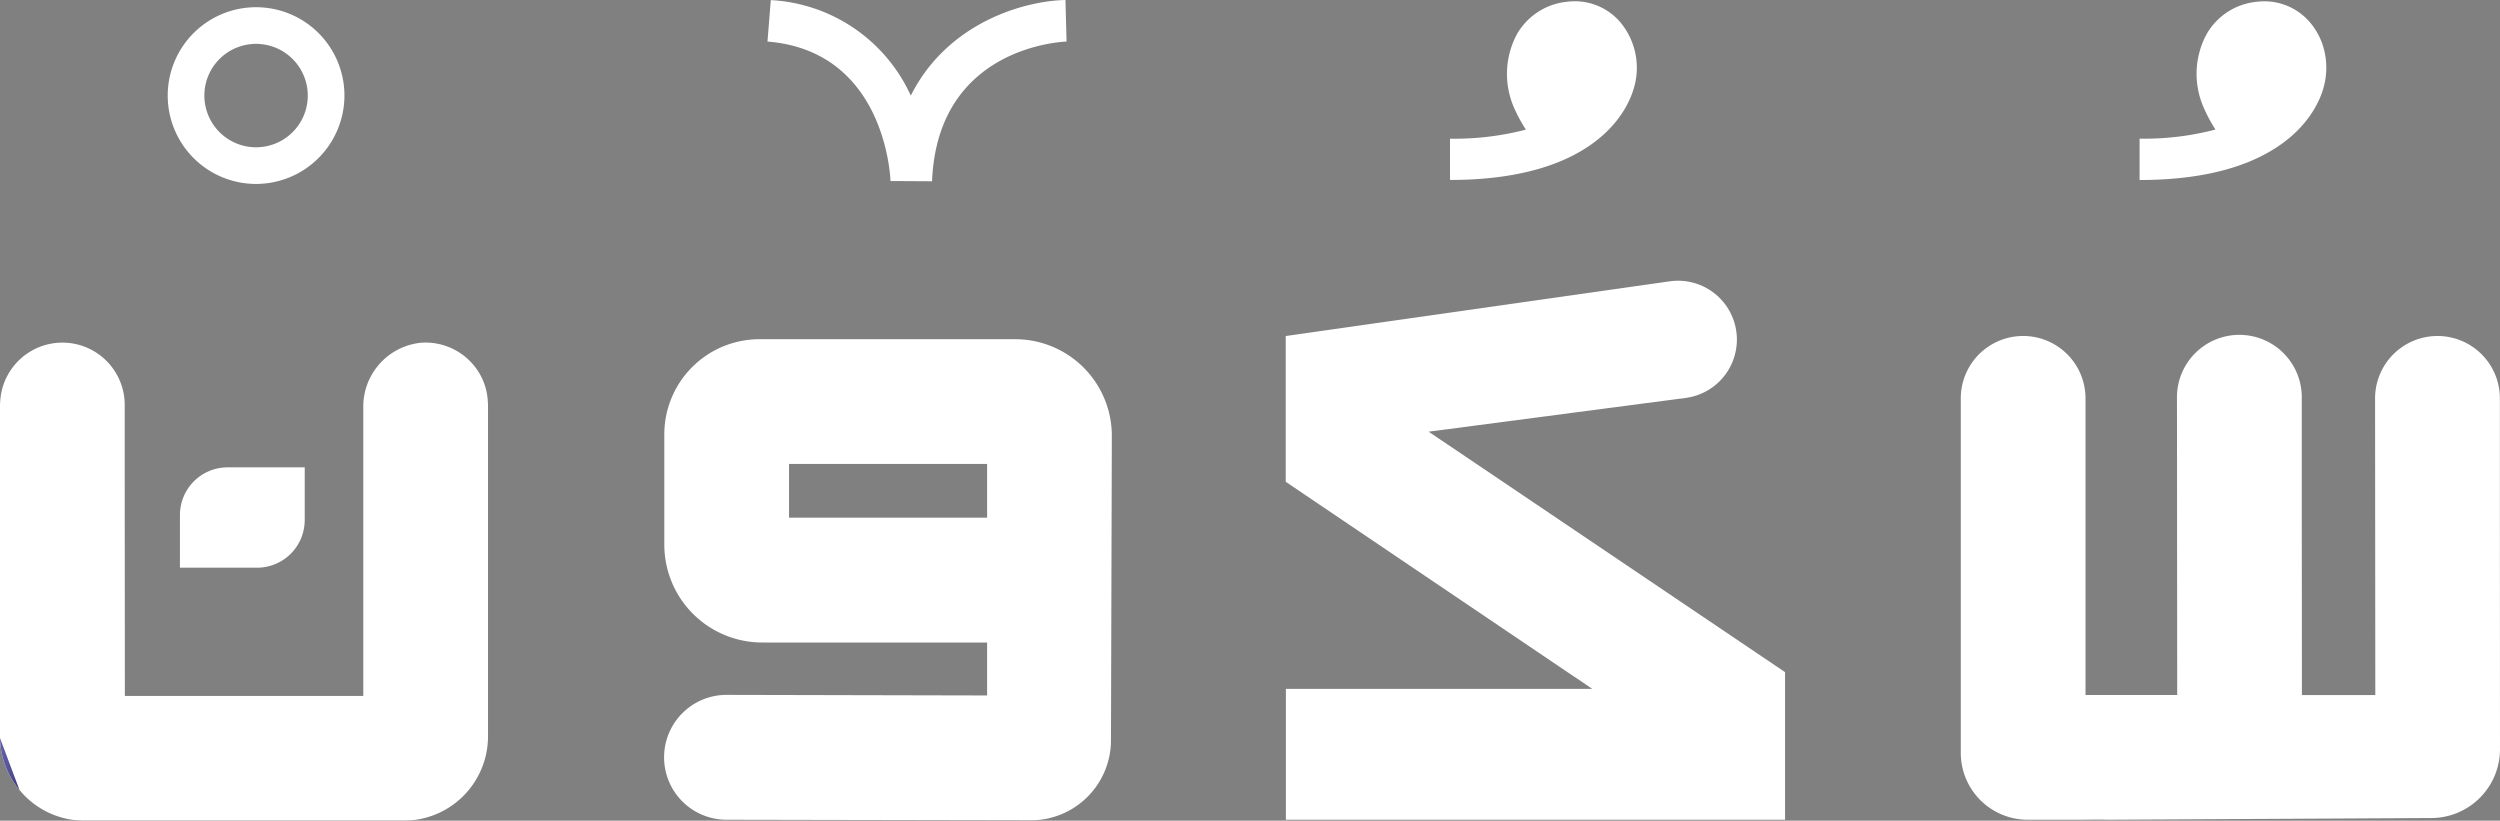 <svg xmlns="http://www.w3.org/2000/svg" xmlns:xlink="http://www.w3.org/1999/xlink" width="238.397" height="78.258" viewBox="0 0 238.397 78.258">
  <rect x="0" y="0" width="238.397" height="78.258" fill="#808080" stroke="none"/>
  <defs>
    <linearGradient id="linear-gradient" x1="-0.447" y1="0.165" x2="1.447" y2="0.835" gradientUnits="objectBoundingBox">
      <stop offset="0.296" stop-color="#5f5ca7"/>
      <stop offset="0.428" stop-color="#5a57a0"/>
      <stop offset="0.62" stop-color="#4e4a8c"/>
      <stop offset="0.849" stop-color="#3a356c"/>
      <stop offset="0.898" stop-color="#353065"/>
    </linearGradient>
  </defs>
  <g id="Logo" transform="translate(-509.799 -266.015)" opacity="0.997">
    <g id="Group_294" data-name="Group 294" transform="translate(713.828 266.142)">
      <path id="Path_47" data-name="Path 47" d="M697.211,270.007a6.611,6.611,0,0,0-1.063-1.819,5.725,5.725,0,0,0-5.093-2.029,6.19,6.19,0,0,0-4.827,3.106,7.975,7.975,0,0,0-.252,7.024,14.057,14.057,0,0,0,1.063,1.987c.014.028.028.042.042.07a26.609,26.609,0,0,1-7.234.867v3.946c13.838,0,16.888-6.618,17.49-8.633A7.016,7.016,0,0,0,697.211,270.007Z" transform="translate(-679.847 -266.12)" fill="#fff"/>
    </g>
    <g id="Group_295" data-name="Group 295" transform="translate(648.071 266.139)">
      <path id="Path_48" data-name="Path 48" d="M625.042,283.154V279.22a26.935,26.935,0,0,0,7.235-.867,14.174,14.174,0,0,1-1.116-2.059,8.024,8.024,0,0,1,.257-7.03,6.208,6.208,0,0,1,4.825-3.106,5.7,5.7,0,0,1,5.1,2.031,6.78,6.78,0,0,1,1.193,6.331C641.925,276.546,638.875,283.154,625.042,283.154Z" transform="translate(-625.042 -266.118)" fill="#fff"/>
    </g>
    <g id="Group_296" data-name="Group 296" transform="translate(582.985 266.015)">
      <path id="Path_49" data-name="Path 49" d="M586.49,283.3l-3.964-.022c-.017-.5-.553-12.4-11.73-13.3l.316-3.952a15.568,15.568,0,0,1,13.35,9.106c3.426-6.823,10.547-9.012,14.747-9.118l.107,3.965C598.813,270,587,270.519,586.49,283.3Z" transform="translate(-570.796 -266.015)" fill="#fff"/>
    </g>
    <g id="Group_297" data-name="Group 297" transform="translate(525.793 266.703)">
      <path id="Path_50" data-name="Path 50" d="M531.555,283.44a8.426,8.426,0,1,1,8.425-8.425A8.436,8.436,0,0,1,531.555,283.44Zm0-13.357a4.931,4.931,0,1,0,4.93,4.931A4.936,4.936,0,0,0,531.555,270.083Z" transform="translate(-523.129 -266.588)" fill="#fff"/>
    </g>
    <g id="Group_302" data-name="Group 302" transform="translate(509.799 292.781)">
      <g id="Group_298" data-name="Group 298" transform="translate(63.328 5.581)">
        <path id="Path_51" data-name="Path 51" d="M562.6,302.048V312.56a9.336,9.336,0,0,0,9.336,9.336h21.446v5.051l-24.836-.056a5.953,5.953,0,0,0-5.967,5.946h0a5.954,5.954,0,0,0,5.941,5.96l29.012.056a7.646,7.646,0,0,0,7.661-7.624l.082-29.042a9.212,9.212,0,0,0-9.212-9.212h-24.39A9.073,9.073,0,0,0,562.6,302.048Zm11.893,7.942v-5.121h18.889v5.121Z" transform="translate(-562.58 -292.975)" fill="#fff"/>
      </g>
      <g id="Group_299" data-name="Group 299" transform="translate(0 5.904)">
        <path id="Path_52" data-name="Path 52" d="M556.336,299.193V330.8c0,.14,0,.28-.013.42a8.038,8.038,0,0,1-8.018,7.612H517.858a8,8,0,0,1-6.184-2.911h-.014a8,8,0,0,1-1.861-5.148v-31.58a1.181,1.181,0,0,1,.014-.224,5.941,5.941,0,0,1,11.878.224v6.589l.014,21.157h22.737V299.458a6.121,6.121,0,0,1,5.484-6.2,5.966,5.966,0,0,1,4.66,1.722,5.862,5.862,0,0,1,1.735,3.987A1.289,1.289,0,0,1,556.336,299.193Z" transform="translate(-509.799 -293.244)" fill="#fff"/>
      </g>
      <g id="Group_300" data-name="Group 300" transform="translate(17.154 17.799)">
        <path id="Path_53" data-name="Path 53" d="M536,303.158v5.024a4.547,4.547,0,0,1-4.547,4.546H524.1v-5.022a4.548,4.548,0,0,1,4.547-4.547Z" transform="translate(-524.096 -303.158)" fill="#fff"/>
      </g>
      <g id="Group_301" data-name="Group 301" transform="translate(122.605)">
        <path id="Path_54" data-name="Path 54" d="M659.6,325.652v14.076H612V327.248h29.215l-1.623-1.106h-.014L611.984,307.5V293.6l36.622-5.217a5.611,5.611,0,0,1,6.4,5.555h0a5.612,5.612,0,0,1-4.881,5.564l-24.516,3.22,3.512,2.365.56.378Z" transform="translate(-611.984 -288.323)" fill="#fff"/>
      </g>
      <path id="Path_55" data-name="Path 55" d="M610.222,304.03" transform="translate(-489.731 -285.185)" fill="#ef4d4e"/>
    </g>
    <path id="Path_56" data-name="Path 56" d="M509.8,324.7v-.181a8,8,0,0,0,1.861,5.148" transform="translate(0 11.691)" fill="url(#linear-gradient)"/>
    <path id="Path_57" data-name="Path 57" d="M717.044,308.893V298.67a5.95,5.95,0,0,0-5.951-5.951h0a5.95,5.95,0,0,0-5.95,5.956l.008,10.373.014,17.909h-7V324.9l-.014-16.93v-9.3a5.951,5.951,0,1,0-11.9,0l.023,28.281h-8.744V298.665a5.947,5.947,0,0,0-11.894,0v33.805a6.379,6.379,0,0,0,6.38,6.378h3.92c1.217.017,2.48-.035,3.733,0l30.854-.162a6.565,6.565,0,0,0,6.531-6.569Z" transform="translate(31.141 5.336)" fill="#fff"/>
  </g>
</svg>
